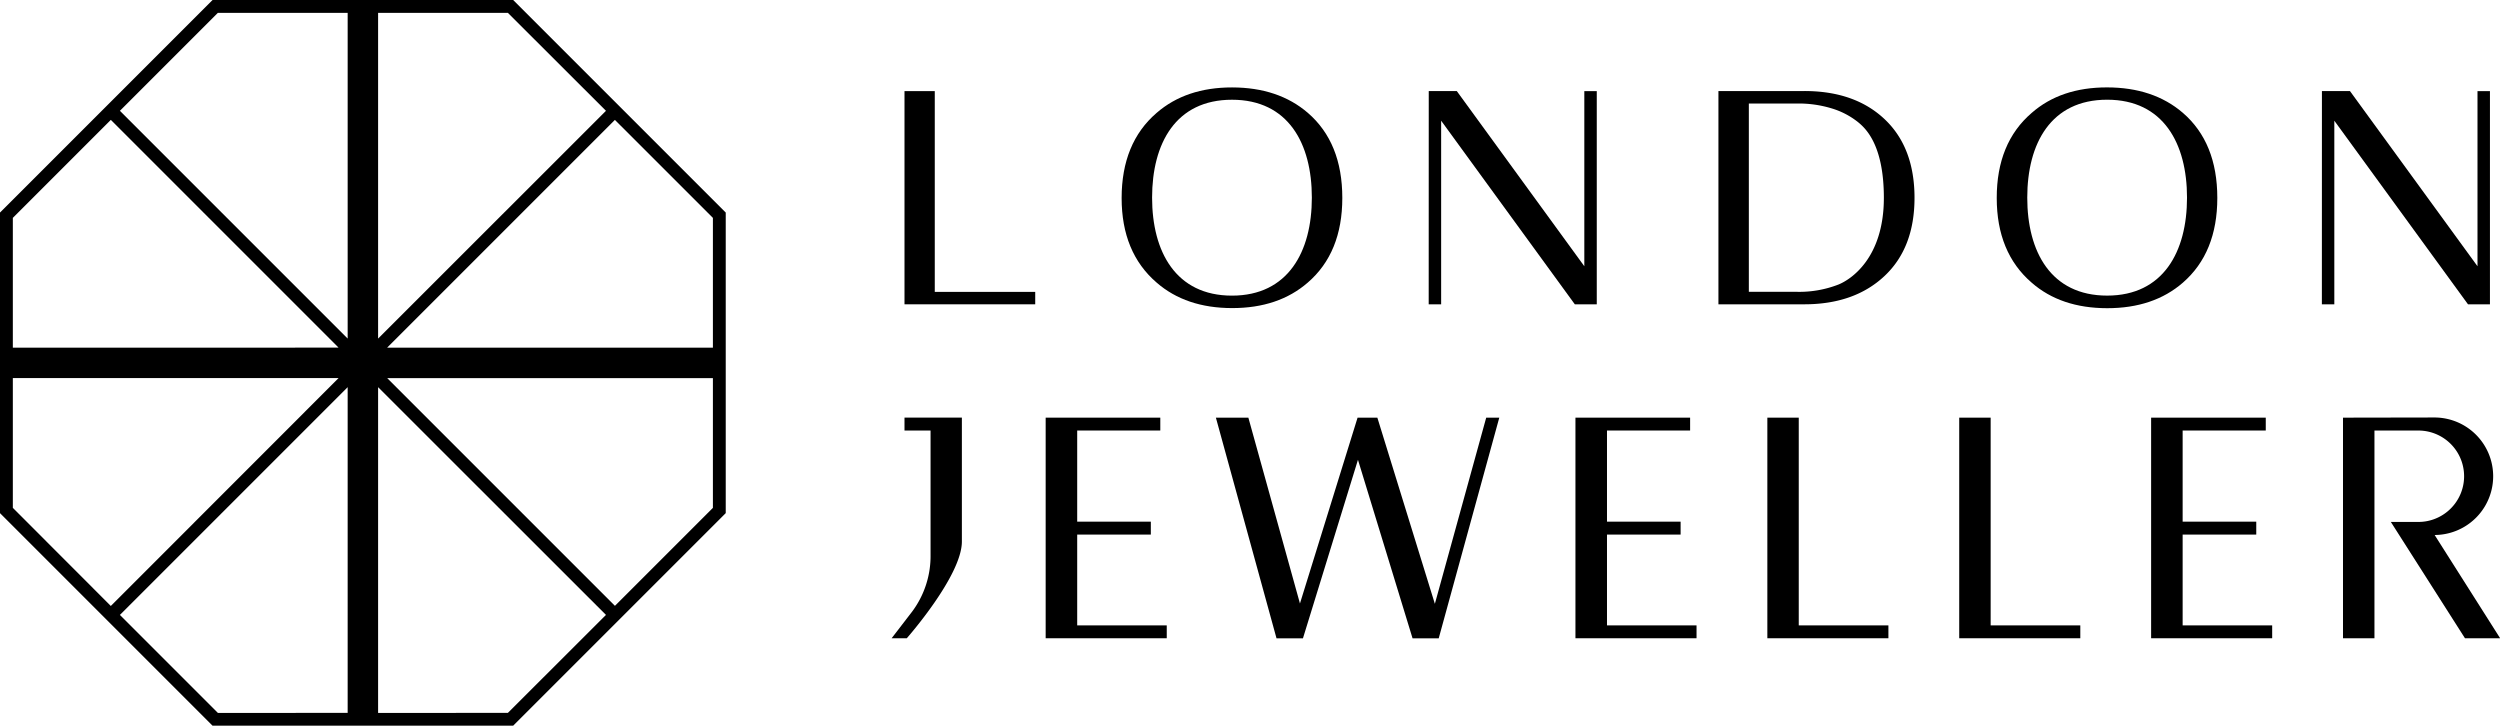<svg viewBox="0 0 907.63 263.47" xmlns="http://www.w3.org/2000/svg"><title>LJ_LogoUpdate_4</title><g data-sanitized-data-name="Layer 2" data-name="Layer 2" id="Layer_2"><g data-sanitized-data-name="Layer 6" data-name="Layer 6" id="Layer_6"><path d="M419.9,102.58q10.62,9.26,27.43,9.27t27.47-9.27q12.53-10.82,12.53-30.72,0-20.09-12.53-30.9-10.71-9.2-27.47-9.22T419.9,41q-12.68,10.91-12.69,30.9Q407.21,91.65,419.9,102.58Zm27.37-66.37c20.47,0,29,15.92,29,35.55s-8.63,35.57-29,35.57-29-15.92-29-35.57S426.8,36.21,447.27,36.21Z"></path><path d="M655.05,33.05H623.88v77.43h31.17q18.15,0,29.08-10.23t10.94-28.39q0-18.32-10.84-28.57T655.05,33.05Zm12.41,70.25a39.18,39.18,0,0,1-14.88,2.65H634.92V37.58h17.67a41.3,41.3,0,0,1,12.33,1.75,28.56,28.56,0,0,1,9.43,4.84c2.59,2.1,9.59,7.88,9.59,27.68C683.93,93.83,671.82,101.54,667.46,103.3Z"></path><polygon points="579.71 33.08 575.19 33.08 575.19 96.66 528.89 33.06 518.71 33.06 518.69 110.48 523.21 110.48 523.21 43.82 571.74 110.48 579.71 110.48 579.71 33.08"></polygon><polygon points="339.37 33.08 328.38 33.08 328.38 110.48 375.84 110.48 375.84 105.97 339.37 105.97 339.37 33.08"></polygon><path d="M805,71.85q0-20.09-12.53-30.9-10.7-9.2-27.49-9.22T737.6,41q-12.7,10.91-12.68,30.9,0,19.79,12.68,30.72,10.59,9.26,27.41,9.27t27.49-9.27Q805,91.75,805,71.85ZM765,107.32c-20.41,0-29-15.92-29-35.57s8.57-35.55,29-35.55,29,15.92,29,35.55S785.38,107.32,765,107.32Z"></path><polygon points="903.98 110.48 903.98 33.08 899.46 33.08 899.46 96.66 853.16 33.06 842.98 33.06 842.96 110.48 847.48 110.48 847.48 43.82 896.01 110.48 903.98 110.48"></polygon><path d="M328.38,156.31h9.46v45.11a33.68,33.68,0,0,1-6.7,20.64l-7.43,9.66h5.5s20-22.67,20-35.11v-45H328.38Z"></path><polygon points="391.08 194.08 417.81 194.08 417.81 189.39 391.08 189.39 391.08 156.3 421.25 156.3 421.25 151.63 379.63 151.63 379.63 231.72 423.59 231.72 423.59 227.05 391.08 227.05 391.08 194.08"></polygon><polygon points="583.42 194.08 610.15 194.08 610.15 189.39 583.42 189.39 583.42 156.3 613.6 156.3 613.6 151.63 571.97 151.63 571.97 231.72 615.93 231.72 615.93 227.05 583.42 227.05 583.42 194.08"></polygon><polygon points="792.41 194.08 819.14 194.08 819.14 189.39 792.41 189.39 792.41 156.3 822.59 156.3 822.59 151.63 780.97 151.63 780.97 231.72 824.92 231.72 824.92 227.05 792.41 227.05 792.41 194.08"></polygon><polygon points="653.04 151.63 641.64 151.63 641.64 231.72 685.59 231.72 685.59 227.05 653.04 227.05 653.04 151.63"></polygon><polygon points="722.71 151.63 711.3 151.63 711.3 231.72 755.26 231.72 755.26 227.05 722.71 227.05 722.71 151.63"></polygon><polygon points="520.93 219.22 500.05 151.63 492.87 151.63 471.95 219.1 453.22 151.63 441.43 151.63 463.44 231.74 473.04 231.74 493.01 166.93 512.83 231.74 522.33 231.74 544.32 151.63 539.57 151.63 520.93 219.22"></polygon><path d="M883.9,194.23a21.33,21.33,0,0,0-.16-42.66l-33.11.06v80.1h11.42V156.31H878a16.59,16.59,0,0,1,3.3,32.85,16.33,16.33,0,0,1-3.3.33h-10l26.92,42.24h12.77Z"></path><path d="M186.3,0H77.17L0,77.17H0V186.3H0l77.16,77.16H186.31l77.17-77.17V77.17L186.31,0ZM4.66,79.1,40.23,43.52l82.69,82.69H4.66Zm0,105.28V137.26H122.92L40.23,220Zm121.56,74.44H79.1L43.53,223.25l82.69-82.69Zm0-135.9L43.53,40.23,79.1,4.66h47.12Zm58.16,135.9H137.27V140.56L220,223.24Zm74.44-74.44-35.57,35.57-82.68-82.68H258.82Zm0-105.28v47.11H140.56l82.68-82.68ZM137.27,122.92V4.66h47.11L220,40.23Z"></path></g></g></svg>